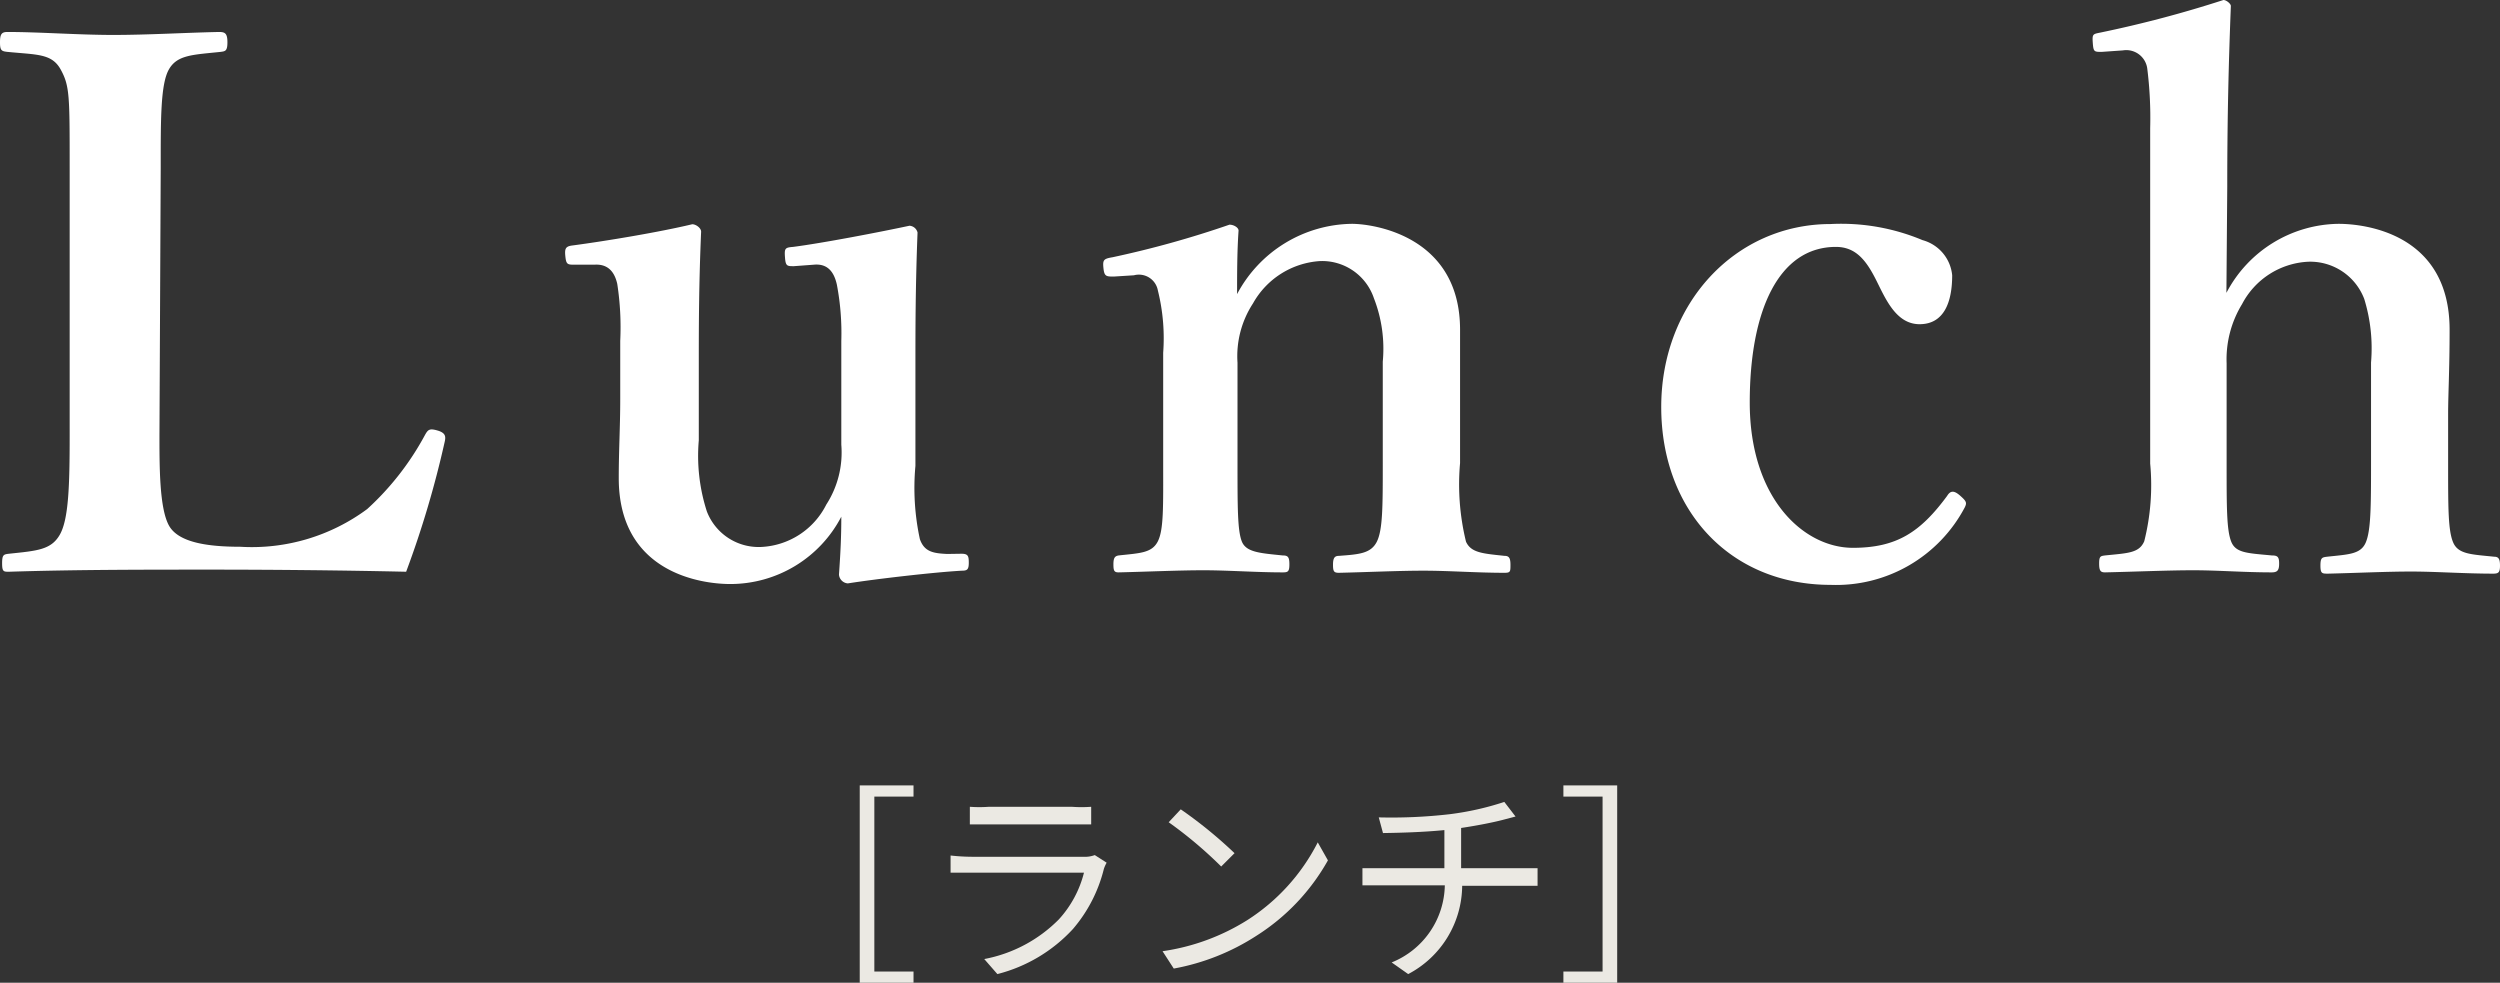 <svg id="レイヤー_1" data-name="レイヤー 1" xmlns="http://www.w3.org/2000/svg" viewBox="0 0 118.06 46.41"><rect x="0" y="0" width="118.06" height="46.41" fill="#333333" stroke="none"/><defs><style>.cls-1{fill:#fff;}.cls-2{fill:#ebe9e3;}</style></defs><path class="cls-1" d="M7.53,20.58c0,1.47,0,3.43.45,4.24s1.86,1,3.36,1a9.15,9.15,0,0,0,6-1.78,13.15,13.15,0,0,0,2.73-3.5c.14-.25.21-.32.59-.21s.39.28.35.49A46.62,46.62,0,0,1,19.18,27c-3.11-.07-6.33-.1-9.24-.1-3.08,0-6.4,0-9.52.1C.17,27,.1,27,.1,26.6s.07-.42.32-.45c1.33-.14,2-.18,2.41-.91s.46-2.31.46-4.66V7.88c0-3.36,0-3.82-.42-4.59S1.75,2.59.35,2.45C.07,2.42,0,2.38,0,2s.07-.49.35-.49c1.5,0,3.36.14,5,.14s3.47-.11,5-.14c.28,0,.39.07.39.49s-.11.42-.32.45c-1.33.14-2.06.14-2.45.84s-.38,2.38-.38,4.59Z"/><path class="cls-1" d="M45.4,26.15c.31,0,.35.1.35.42s-.07.38-.32.38c-1.29.07-4.06.39-5.39.6a.45.45,0,0,1-.42-.42c.07-1,.11-1.75.11-2.73a5.91,5.91,0,0,1-5.25,3.18c-1.3,0-5.26-.49-5.26-5,0-1.33.07-2.41.07-3.74V16.1a13.47,13.47,0,0,0-.14-2.69c-.14-.63-.49-.95-1.08-.91l-.91,0c-.35,0-.42,0-.46-.38s0-.49.35-.53c1.58-.21,4.1-.63,5.64-1,.18,0,.42.18.42.35C33,13.48,33,15.54,33,17.12v3.67a8.55,8.55,0,0,0,.38,3.36,2.62,2.62,0,0,0,2.56,1.68,3.63,3.63,0,0,0,3.08-2A4.54,4.54,0,0,0,39.73,21V16.1a12.27,12.27,0,0,0-.21-2.66c-.14-.63-.46-1-1.09-.94l-.94.07c-.32,0-.39,0-.42-.42s0-.46.38-.49c1.4-.18,4.1-.7,5.5-1a.42.42,0,0,1,.38.32c-.1,2.55-.1,4.58-.1,6.16V22a11.44,11.44,0,0,0,.21,3.46c.21.6.63.67,1.29.7Z"/><path class="cls-1" d="M52.6,13.06c-.35,0-.45,0-.49-.39s0-.45.42-.52a46.78,46.78,0,0,0,5.53-1.54c.21,0,.43.14.43.28-.07,1-.07,2.06-.07,3a6.23,6.23,0,0,1,5.42-3.32c1,0,5.11.56,5.11,5,0,1.3,0,3.05,0,3.89v2.41a11.38,11.38,0,0,0,.28,3.71c.24.53.8.56,1.82.67.21,0,.28.1.28.42s0,.38-.28.38c-1.3,0-2.63-.1-3.82-.1s-2.66.07-4,.1c-.24,0-.28-.07-.28-.38s.07-.42.28-.42c.95-.07,1.51-.11,1.79-.67s.28-1.68.28-3.71V17.08a6.57,6.57,0,0,0-.42-3,2.58,2.58,0,0,0-2.56-1.75,3.91,3.91,0,0,0-3.15,2,4.56,4.56,0,0,0-.73,2.8v4.72c0,2.1,0,3.19.2,3.71s.85.56,1.93.67c.25,0,.32.07.32.42s-.07.38-.32.38c-1.22,0-2.59-.1-3.74-.1s-2.7.07-4,.1c-.21,0-.25-.07-.25-.38s.07-.39.25-.42c1-.11,1.57-.11,1.85-.67s.25-1.68.25-3.71V16.66a9.33,9.33,0,0,0-.25-2.94A.91.91,0,0,0,53.55,13Z"/><path class="cls-1" d="M90.79,11.34A1.91,1.91,0,0,1,92.19,13c0,1.26-.38,2.31-1.54,2.31S89,14,88.55,13.13s-.94-1.47-1.85-1.47c-2.7,0-4.07,3-4.07,7.35,0,4.55,2.56,6.86,4.87,6.86,2.07,0,3.19-.74,4.45-2.45.17-.28.35-.25.63,0s.31.32.21.53a6.87,6.87,0,0,1-6.34,3.67c-4.73,0-8-3.5-8-8.4s3.5-8.64,8-8.64A9.93,9.93,0,0,1,90.79,11.34Z"/><path class="cls-1" d="M105.14,13.83a6.06,6.06,0,0,1,5.29-3.26c1.26,0,5.25.46,5.25,5,0,1.93-.07,3.05-.07,4v2.38c0,2.06,0,3.11.24,3.67s.88.56,1.93.67c.21,0,.28.1.28.42s-.07.38-.32.38c-1.33,0-2.73-.1-3.88-.1s-2.63.07-3.92.1c-.28,0-.36,0-.36-.38s.08-.39.32-.42c1-.11,1.58-.11,1.82-.67s.25-1.68.25-3.67V17.12a7.94,7.94,0,0,0-.32-3A2.73,2.73,0,0,0,109,12.36a3.73,3.73,0,0,0-3.12,2,5,5,0,0,0-.73,2.8v4.73c0,2.06,0,3.11.21,3.67s.77.56,1.92.67c.28,0,.35.07.35.38s-.07.42-.35.42c-1.29,0-2.55-.1-3.71-.1s-2.8.07-4.16.1c-.21,0-.28-.07-.28-.42s.07-.35.28-.38c1.08-.11,1.61-.11,1.85-.67a10.87,10.87,0,0,0,.28-3.67V6.06a18.64,18.64,0,0,0-.14-2.84,1,1,0,0,0-1.15-.84l-1,.07c-.35,0-.39,0-.42-.42s0-.42.35-.49A54.92,54.92,0,0,0,105,0c.14,0,.35.18.35.28-.1,2.59-.17,5.15-.17,8.54Z"/><path class="cls-2" d="M40.6,37.09h2.54v.53H41.29v8.26h1.85v.53H40.6Z"/><path class="cls-2" d="M52.26,40.74a1.75,1.75,0,0,0-.13.29,6.89,6.89,0,0,1-1.46,2.84A7.3,7.3,0,0,1,47.1,46l-.62-.71A6.7,6.7,0,0,0,50,43.42a5.11,5.11,0,0,0,1.19-2.21h-5.3l-1,0V40.4a9.12,9.12,0,0,0,1,.06h5.26a1.33,1.33,0,0,0,.55-.08ZM45.8,38.1a6.25,6.25,0,0,0,.9,0h3.92a6.23,6.23,0,0,0,.91,0v.83c-.24,0-.58,0-.92,0H46.7c-.31,0-.63,0-.9,0Z"/><path class="cls-2" d="M58.89,43.46a9.42,9.42,0,0,0,3.34-3.68l.48.85a10,10,0,0,1-3.36,3.55,10.72,10.72,0,0,1-3.92,1.56l-.53-.82A10.27,10.27,0,0,0,58.89,43.46Zm-.59-3.17-.63.63a19.88,19.88,0,0,0-2.48-2.09l.57-.61A21,21,0,0,1,58.3,40.29Z"/><path class="cls-2" d="M71.82,41c.22,0,.58,0,.79,0v.83c-.22,0-.52,0-.77,0H69.05A4.75,4.75,0,0,1,66.5,46l-.78-.55a4,4,0,0,0,2.51-3.64h-3c-.32,0-.66,0-.89,0V41c.22,0,.57,0,.87,0h3V39.2c-1,.1-2.13.13-2.9.14l-.2-.74a23.94,23.94,0,0,0,3.35-.15,13.56,13.56,0,0,0,2.58-.58l.53.69-.57.15c-.49.13-1.26.28-2,.39V41Z"/><path class="cls-2" d="M76.37,46.41H73.83v-.53h1.85V37.62H73.83v-.53h2.54Z"/></svg>